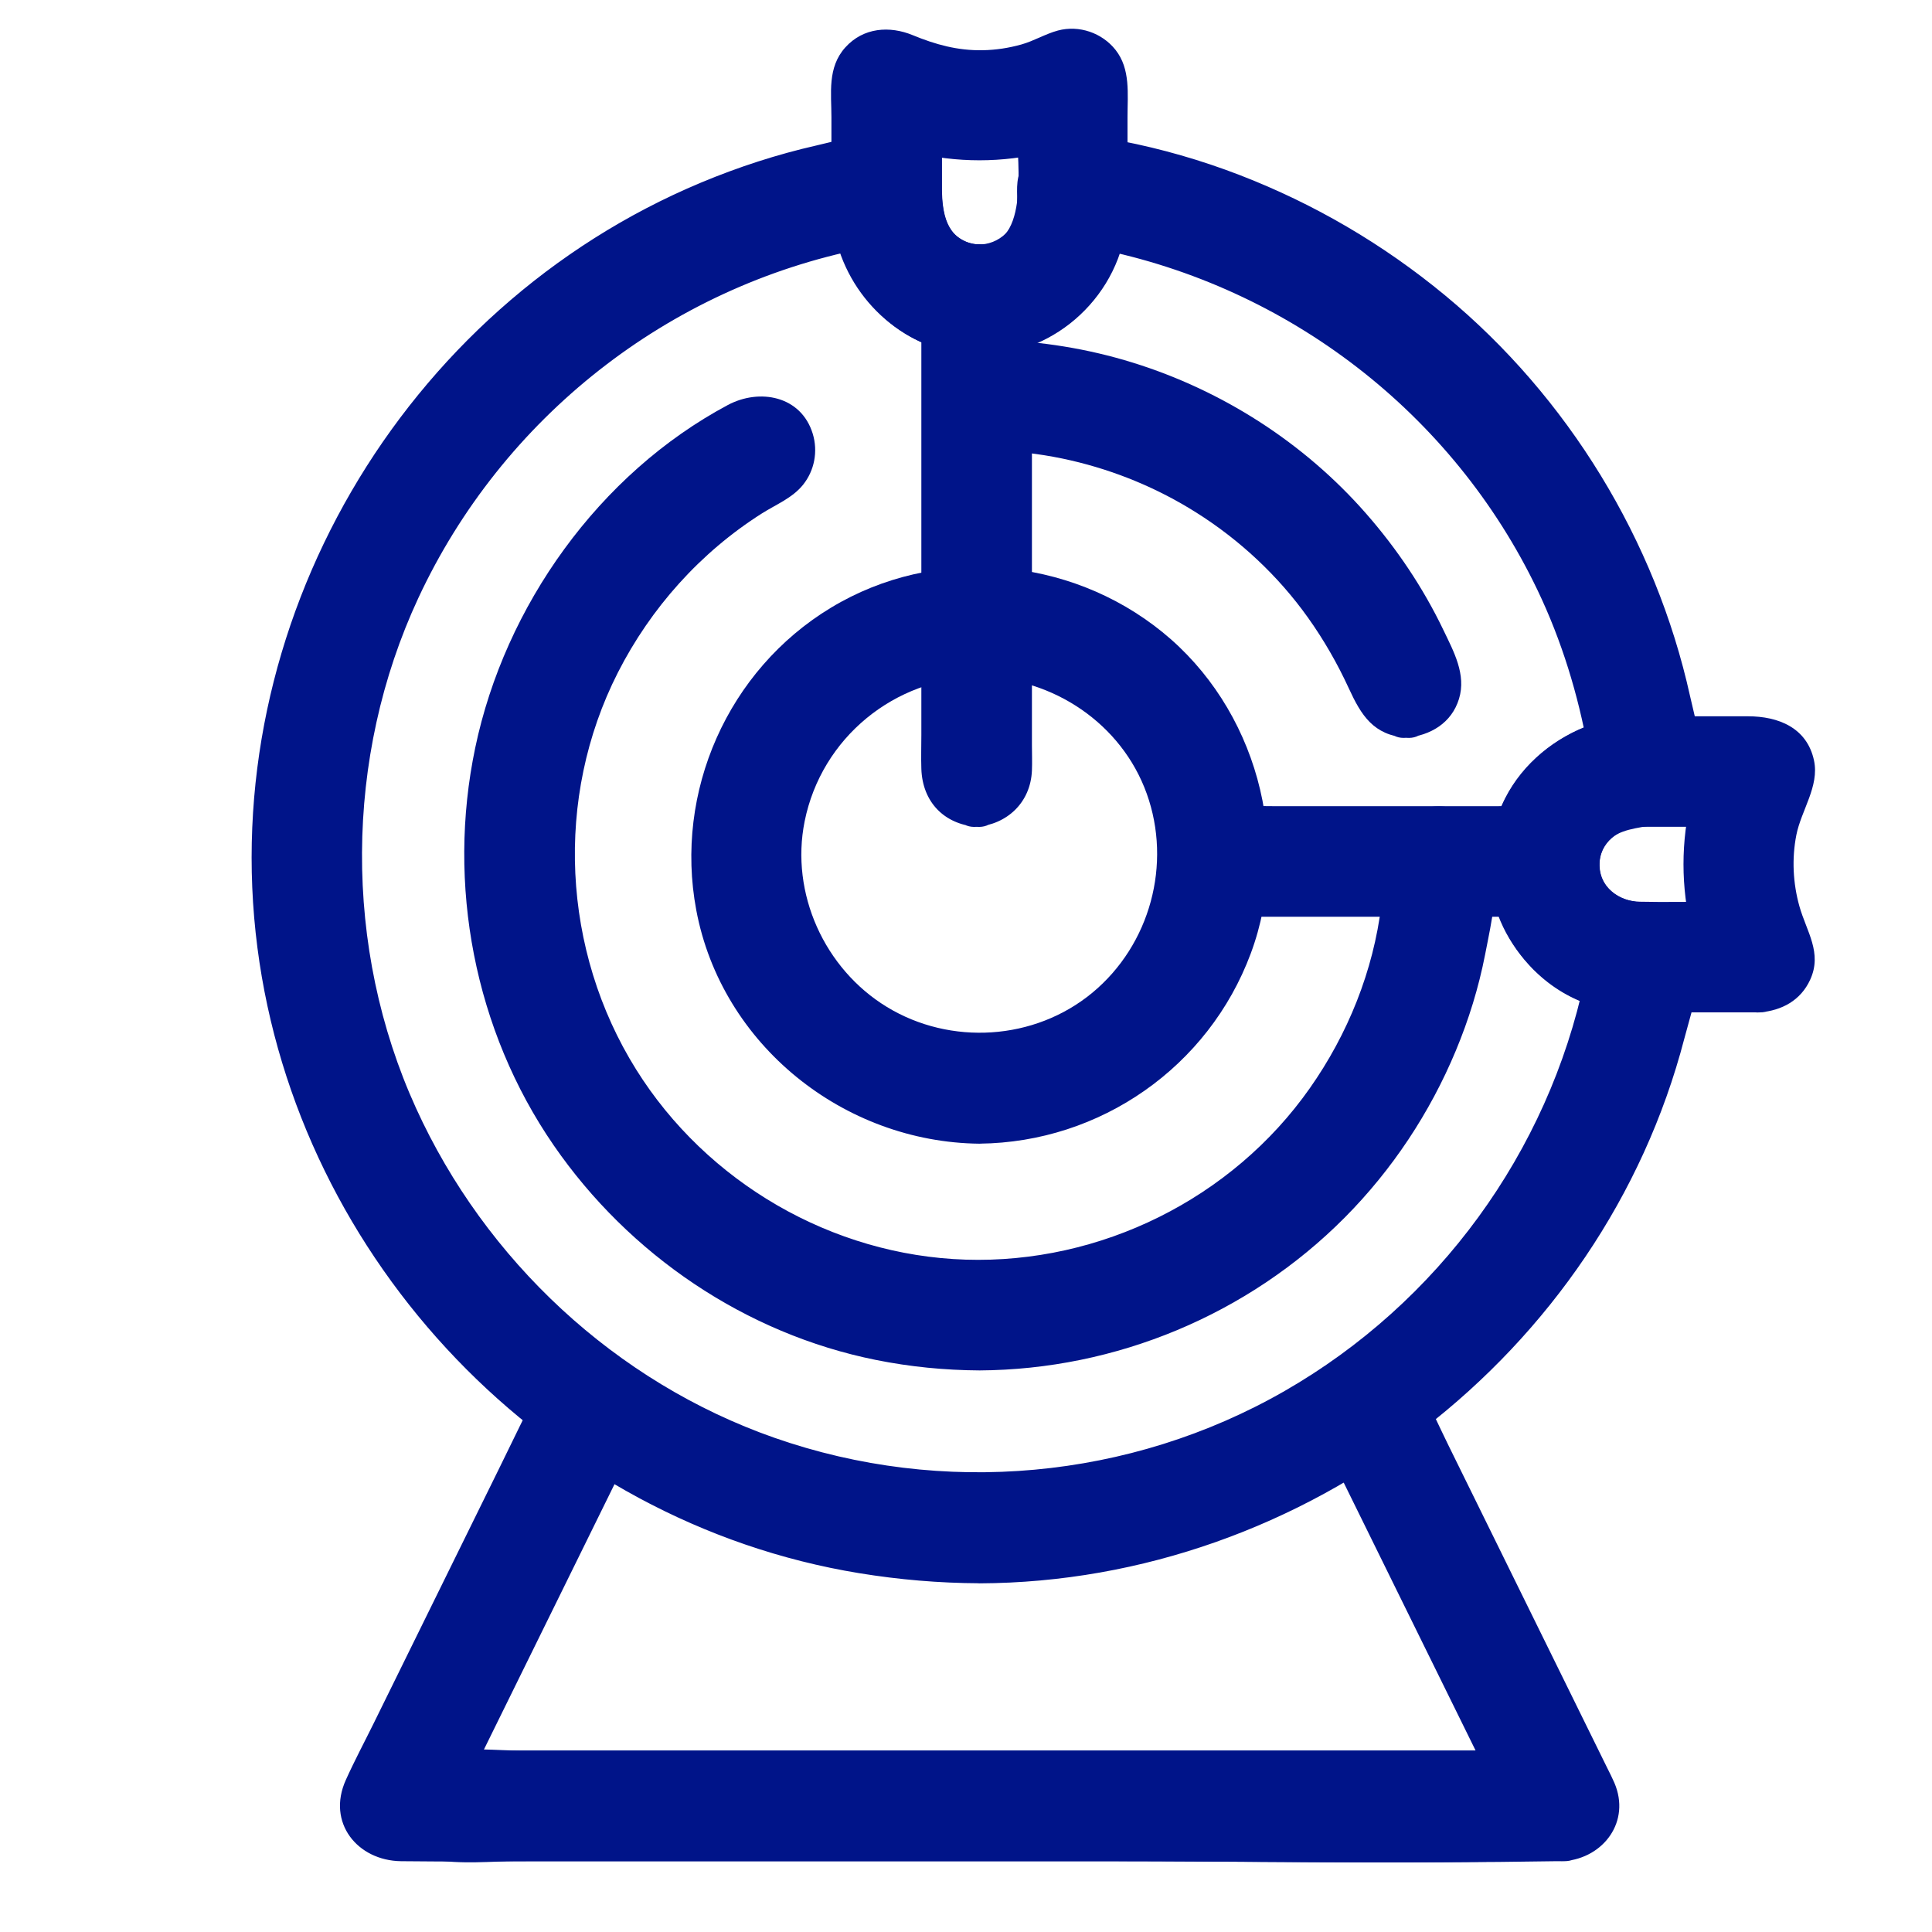 <?xml version="1.0" encoding="UTF-8"?><svg xmlns="http://www.w3.org/2000/svg" viewBox="0 0 492 492"><defs><style>.c{fill:#001489;}</style></defs><g id="a"><g><g><path class="c" d="M249.44,343c-69.07,0-125.26-56.19-125.26-125.26,0-45.97,25.12-88.18,65.55-110.14,3.93-2.12,8.83-.67,10.96,3.24,2.13,3.92,.68,8.83-3.24,10.96-35.22,19.13-57.1,55.9-57.1,95.94,0,60.16,48.94,109.1,109.1,109.1s108.28-48.26,109.09-107.57c.06-4.42,3.67-7.97,8.07-7.97,4.58,.07,8.14,3.73,8.08,8.19-.94,68.1-57.12,123.51-125.25,123.51Z"/><path class="c" d="M249.44,337c-32.24-.18-63.2-13.19-85.67-36.37-22.35-23.05-34.49-54.55-33.54-86.63,1.04-34.93,17.9-68.14,45.22-89.88,2.41-1.92,18.19-14.62,20.04-10.26,1.25,2.94-5.09,5-6.9,6.14-3.99,2.5-7.8,5.27-11.48,8.21-13.6,10.87-24.74,25.11-32.01,40.93-14.23,30.96-14.19,66.81,.25,97.68,13.56,28.99,39.58,51.36,70.07,60.88s66.47,5.26,94.35-12.11,47.03-45.15,52.78-76.77c.76-4.15,1.31-8.35,1.64-12.55,.17-2.11-.96-8.99,2.4-8.97,4.52,.02,.84,18.24,.28,21.27-2.89,15.81-8.91,30.84-17.71,44.29-17.18,26.26-44.61,45.01-75.27,51.59-8.06,1.73-16.23,2.5-24.47,2.54-7.72,.04-7.74,12.04,0,12,34.79-.2,68.45-14.2,93-38.9,12.1-12.18,21.71-26.67,28.31-42.51,3.29-7.89,5.82-16.07,7.46-24.47s3.93-18.44,2.18-26.52c-1.95-9-12.26-14.06-20.49-9.58-8.84,4.81-7.08,14.97-8.1,23.42-2.03,16.8-8.53,32.92-18.25,46.73-19.8,28.14-53.31,44.71-87.63,43.62-33.96-1.08-65.91-19.63-83.9-48.42-18.89-30.23-20.86-69.21-4.66-101.07,8.38-16.48,21.03-30.61,36.65-40.52,3.58-2.27,7.78-3.93,10.49-7.29,2.94-3.64,3.86-8.54,2.49-13.03-2.98-9.7-13.59-11.59-21.62-7.31-32.79,17.51-56.76,51.14-64.33,87.29-7.29,34.81-.22,71.93,20.01,101.27,19.19,27.83,48.82,47.96,82.06,54.63,8.66,1.74,17.48,2.61,26.31,2.66,7.72,.04,7.73-11.96,0-12Z"/></g><g><path class="c" d="M358.11,181.88c-3.2,0-6.22-1.91-7.49-5.05-16.77-41.43-56.48-68.2-101.18-68.2-4.46,0-8.08-3.62-8.08-8.08s3.62-8.08,8.08-8.08c51.31,0,96.9,30.73,116.16,78.29,1.67,4.13-.33,8.84-4.46,10.52-.99,.4-2.02,.59-3.03,.59Z"/><path class="c" d="M358.11,175.88c-2.95-.25-5.27-8.81-6.53-11.27-2.38-4.63-5.1-9.1-8.12-13.35-5.56-7.82-11.99-15-19.32-21.2-14.81-12.52-32.66-21.38-51.71-25.13-4.72-.93-9.51-1.58-14.31-1.96-2.04-.16-11.41,1.01-10.71-2.76,.87-4.71,22.47-.09,26.22,.69,18.63,3.87,36.44,12.09,51.17,24.21,8.27,6.8,15.74,14.67,21.9,23.44,3.29,4.68,6.25,9.59,8.88,14.68,1.1,2.13,7.52,12.18,2.55,12.65-7.62,.73-7.7,12.73,0,12,6.13-.59,11.53-3.73,13.42-9.92s-1.36-12.07-3.99-17.55c-5.15-10.74-11.86-20.72-19.71-29.67-15.74-17.97-36.58-31.32-59.37-38.39-11.42-3.55-23.41-5.47-35.36-5.81-6.26-.18-12.21,.99-15.68,6.76-3.06,5.08-2.56,11.75,1.27,16.28,4.23,5.02,9.82,4.91,15.84,5.18s12.19,1.11,18.17,2.49c11.32,2.62,22.05,7.06,31.88,13.25,11.08,6.97,20.93,16.15,28.52,26.83,4,5.62,7.45,11.62,10.33,17.88,3.23,7.04,6.31,11.97,14.69,12.68,7.69,.65,7.65-11.35,0-12Z"/></g><g><path class="c" d="M249.44,285.23c-37.22,0-67.5-30.28-67.5-67.5s30.28-67.5,67.5-67.5,67.5,30.28,67.5,67.5-30.28,67.5-67.5,67.5Zm0-118.84c-28.31,0-51.34,23.03-51.34,51.34s23.03,51.34,51.34,51.34,51.34-23.03,51.34-51.34-23.03-51.34-51.34-51.34Z"/><g><path class="c" d="M249.44,279.23c-25.37-.26-49.06-16.13-57.74-40.26s-1.33-51.99,18.63-68.69c19.8-16.56,48.88-18.47,70.88-5.18,21.89,13.22,33.76,39.66,28.53,64.8-5.93,28.54-31.25,49.04-60.3,49.34-7.72,.08-7.74,12.08,0,12,30.79-.32,58.33-19.55,69.08-48.44,10.69-28.75,1.28-62.54-22.5-81.83-23.83-19.34-57.98-22.19-84.4-6.22-26.28,15.88-39.96,46.91-34.31,77.01,6.44,34.35,37.56,59.13,72.14,59.49,7.72,.08,7.73-11.92,0-12Z"/><path class="c" d="M249.44,160.4c-24.09,.32-45.55,15.28-53.93,37.92-8.23,22.23-1.02,48.38,17.24,63.41,18.65,15.35,45.58,17.72,66.35,5.06s31-36.66,26.58-60.16c-5.03-26.77-29.38-45.88-56.24-46.24-7.72-.1-7.73,11.9,0,12,18.74,.25,36.18,11.87,42.59,29.73s.93,38.46-13.88,50.71c-14.7,12.15-36.09,13.48-52.31,3.59-15.88-9.68-24.63-28.94-20.93-47.27,4.29-21.28,22.91-36.48,44.54-36.77,7.72-.1,7.74-12.1,0-12Z"/></g></g><g><path class="c" d="M387.5,467.97H100.5c-2.79,0-5.38-1.44-6.86-3.81-1.48-2.37-1.62-5.33-.39-7.84l50.24-102.07c1.98-4,6.81-5.64,10.82-3.68,4,1.97,5.65,6.81,3.68,10.82l-44.51,90.42H387.5c4.46,0,8.08,3.62,8.08,8.08s-3.62,8.08-8.08,8.08Z"/><path class="c" d="M387.5,461.97H114.46c-4.05,0-8.12,.12-12.17,0-.51-.01-1.29,.16-1.79,0-2.9-.92-2.06-2.66-1.12-4.56l25.71-52.23,14.97-30.42c2.72-5.53,5.08-11.56,8.29-16.84,.29-.47,.45-1.2,.88-1.54,2.19-1.74,3.77,.75,3.52,2.08-.3,1.63-1.75,3.56-2.48,5.03l-12.38,25.16-27.78,56.43-1.82,3.69c-1.97,4,.39,9.03,5.18,9.03H380.93c1.79,0,3.65-.15,5.43,0,.33,.03,.74-.08,1.06,0,2.33,.59,3.21,3.9,.08,4.16-7.64,.62-7.71,12.62,0,12,10.81-.87,18.01-12.12,11.7-21.88-2.77-4.28-7.48-6.12-12.38-6.28-4.21-.14-8.45,0-12.66,0H113.48l5.18,9.03,23.57-47.89,15.25-30.99c2.59-5.27,7.39-12.23,7.33-18.31-.09-9.96-10.69-16.62-19.71-12.66-3.67,1.61-5.9,4.48-7.63,7.91-3.49,6.93-6.86,13.93-10.28,20.9l-32.01,65.03c-2.37,4.81-4.91,9.57-7.11,14.46-4.91,10.88,2.95,20.54,14.05,20.69,11.93,.16,23.87,0,35.79,0h144.61c34.42,0,68.93,.71,103.35,0,.54-.01,1.08,0,1.62,0,7.72,0,7.73-12,0-12Z"/></g><g><path class="c" d="M398.38,467.97H111.64c-4.46,0-8.08-3.62-8.08-8.08s3.62-8.08,8.08-8.08H385.4l-44.51-90.42c-1.97-4-.32-8.85,3.68-10.82,4-1.96,8.85-.32,10.82,3.68l50.24,102.07c1.23,2.51,1.09,5.47-.39,7.84-1.48,2.37-4.07,3.81-6.86,3.81Z"/><path class="c" d="M398.38,461.97H150.08c-12.26,0-25.05,1.05-37.28,0-1.57-.13-4-.22-3.15-2.76,.54-1.61,2.15-1.37,3.44-1.4,4.61-.09,9.24,0,13.86,0h141c38.51,0,77.07,.57,115.57,0,.63,0,1.25,0,1.88,0,4.79,0,7.15-5.03,5.18-9.03l-42.09-85.51c-.71-1.44-1.8-3.02-2.25-4.57-.65-2.22,2.09-4.17,4.01-1.34,2.28,3.36,3.76,7.65,5.55,11.28l26.07,52.96,13.41,27.24c.83,1.69,8.09,12.69,3.1,13.12-7.64,.65-7.71,12.66,0,12,10.05-.86,16.94-10.15,12.73-19.96-.57-1.32-1.22-2.59-1.86-3.87l-10.31-20.95-30.11-61.17c-2.65-5.39-5.1-10.95-7.98-16.22-2.57-4.69-7.02-8-12.55-8.05-8.75-.08-15.66,8.17-13.95,16.77,1.03,5.19,4.6,10.48,6.9,15.15l14.09,28.63,24.89,50.55,5.18-9.03H132.76c-11.62,0-35.2-3.81-35.2,14.08,0,17.6,22.29,14.08,33.77,14.08h147.53c39.16,0,78.39,.66,117.54,0,.66-.01,1.32,0,1.98,0,7.72,0,7.73-12,0-12Z"/></g><g><path class="c" d="M248.71,204.56c-4.46,0-8.08-3.62-8.08-8.08V76.3c0-4.46,3.62-8.08,8.08-8.08s8.08,3.62,8.08,8.08v120.19c0,4.46-3.62,8.08-8.08,8.08Z"/><path class="c" d="M248.71,198.56c-3.62-.29-2.08-10.37-2.08-12.61V89.64c0-3.97-1-9.45,0-13.34s3.89-1.57,4.16,1.05c.22,2.18,0,4.49,0,6.68v98.78c0,2.39,1.8,15.43-2.08,15.75-7.64,.62-7.71,12.62,0,12s13.74-6.14,14.08-14.35c.09-2.14,0-4.31,0-6.46V85.66c0-8.04,1.05-17.08-7.34-21.73-9.48-5.26-20.34,2.11-20.82,12.36-.07,1.42,0,2.86,0,4.28v106.54c0,2.89-.1,5.8,0,8.69,.28,8.37,5.72,14.09,14.08,14.76,7.7,.62,7.66-11.38,0-12Z"/></g><g><path class="c" d="M393.25,227.46h-84.39c-4.46,0-8.08-3.62-8.08-8.08s3.62-8.08,8.08-8.08h84.39c4.46,0,8.08,3.62,8.08,8.08s-3.62,8.08-8.08,8.08Z"/><path class="c" d="M393.25,221.46h-77.95c-1.87,0-9.05,1.1-8.48-2.42,.47-2.86,7.45-1.74,9.34-1.74h70.37c1.94,0,4.05-.24,5.98,0,2.52,.31,4.33,3.87,.74,4.16-7.64,.62-7.71,12.62,0,12s13.72-5.61,14.03-13.42-5.31-13.86-12.72-14.63c-4.34-.45-8.86-.11-13.21-.11h-56.79c-5.13,0-10.32-.22-15.45,0-13.84,.58-20.14,19.39-6.99,26.44,4.66,2.5,10.79,1.72,15.9,1.72h75.23c7.72,0,7.73-12,0-12Z"/></g><g><path class="c" d="M249.46,84.38c-.33,0-.66,0-.99-.01-16.94-.51-30.73-15.16-30.73-32.67V21.38c0-2.79,1.44-5.39,3.82-6.86,2.38-1.48,5.35-1.61,7.85-.38,12.54,6.22,27.52,6.22,40.07,0,2.5-1.23,5.48-1.1,7.85,.38,2.38,1.47,3.82,4.07,3.82,6.86v31.31c0,8.65-3.42,16.73-9.63,22.75-5.97,5.79-13.77,8.95-22.05,8.95Zm-15.56-51.42v18.73c0,8.86,6.76,16.28,15.06,16.52,4.15,.1,8.27-1.43,11.31-4.38,3.04-2.95,4.72-6.91,4.72-11.16v-19.72c-10.17,2.64-20.91,2.65-31.09,0Z"/><g><path class="c" d="M249.46,78.38c-15.03-.2-25.63-13.01-25.72-27.51-.06-9.38-.49-18.93,0-28.29,.09-1.79,.19-3.1,2.52-3.23,1.65-.1,5.27,2.24,6.94,2.81,2.9,.99,5.84,1.63,8.87,2.06,4.66,.67,9.26,.71,13.93,.11,5.4-.7,9.86-2.91,14.98-4.29,2.7-.73,3.8-.47,4.16,2.16,.25,1.88,0,3.97,0,5.86v17.1c0,5.13,.37,10.39-1.2,15.35-3.4,10.75-13.41,17.62-24.49,17.88-7.71,.18-7.74,12.18,0,12,22.35-.53,37.68-18.35,37.68-40.11V29.79c0-5.84,.81-12.21-3.06-17.1-3.43-4.33-9.27-6.35-14.65-4.92-3.2,.86-6.11,2.66-9.33,3.56s-6.48,1.4-9.84,1.46c-6.37,.12-12.01-1.44-17.83-3.84s-12.55-1.99-17.16,3.13-3.53,11.68-3.53,17.75v19.71c0,21.53,15.25,40.55,37.72,40.85,7.72,.1,7.73-11.9,0-12Z"/><path class="c" d="M227.9,32.96c0,6.15-.18,12.33,0,18.48,.34,11.23,8.01,21.69,19.76,22.68,12.97,1.09,23.09-9.42,23.33-21.99,.12-6.39,0-12.78,0-19.17,0-3.99-3.83-6.7-7.6-5.79-9.3,2.26-18.59,2.27-27.9,0-7.5-1.83-10.7,9.74-3.19,11.57,11.38,2.78,22.89,2.77,34.28,0l-7.6-5.79c0,8.29,3.69,31.67-11,29.16-6.99-1.19-8.09-8.11-8.09-13.92v-15.24c0-7.72-12-7.73-12,0Z"/></g></g><g><path class="c" d="M448.17,251.81h-31.31c-8.65,0-16.73-3.42-22.75-9.63-6.02-6.2-9.19-14.39-8.93-23.04,.51-16.94,15.17-30.73,32.67-30.73h30.33c2.79,0,5.39,1.45,6.86,3.82,1.48,2.38,1.61,5.35,.38,7.85-6.22,12.54-6.22,27.52,0,40.07,1.24,2.51,1.1,5.47-.38,7.85-1.47,2.38-4.07,3.82-6.86,3.82Zm-30.33-47.24c-8.86,0-16.27,6.76-16.52,15.06-.13,4.25,1.42,8.26,4.38,11.31,2.96,3.04,6.92,4.72,11.16,4.72h19.73c-2.64-10.17-2.64-20.92,0-31.09h-18.74Z"/><g><path class="c" d="M448.17,245.81h-26.97c-5.21,0-10.22-.06-15.1-2.31-8.81-4.06-14.72-13.06-14.93-22.74-.33-15.15,12.79-26.24,27.33-26.35,9.39-.07,18.89-.4,28.27,0,2.88,.12,3.62,.96,2.76,4.15-1.46,5.4-3.74,10.08-4.4,15.78s-.32,11.55,.93,17.2c.6,2.7,1.46,5.3,2.51,7.86,.73,1.77,3.31,6.09-.38,6.41-7.64,.65-7.71,12.66,0,12,5.59-.48,10.35-3.04,12.77-8.28,3.18-6.88-.91-12.29-2.73-18.76-1.64-5.86-1.95-12.12-.78-18.1,1.23-6.29,5.89-12.42,4.51-18.97-1.77-8.4-9.13-11.29-16.8-11.29h-20.58c-6.49,0-12.91-.13-19.15,2.04-9.36,3.25-17.61,9.92-22.13,18.82-11.17,22.04,2.54,49.99,27.18,53.97,6.4,1.03,13.1,.57,19.56,.57h18.15c7.72,0,7.73-12,0-12Z"/><path class="c" d="M417.85,198.56c-8.74,.35-16.96,4.85-20.65,13.04-4.15,9.23-.94,20.21,7.25,26.06,8.68,6.2,22.04,3.99,32.14,3.99,3.99,0,6.71-3.83,5.79-7.6-2.27-9.3-2.27-18.59,0-27.9,.92-3.77-1.8-7.6-5.79-7.6h-18.74c-7.72,0-7.73,12,0,12h18.74l-5.79-7.6c-2.78,11.38-2.78,22.89,0,34.28l5.79-7.6c-6.32,0-12.65,.14-18.97,0-5.36-.12-10.13-3.44-10.28-9.24s5.08-9.63,10.51-9.85c7.7-.31,7.74-12.31,0-12Z"/></g></g><g><path class="c" d="M249.44,397.18c-98.94,0-179.44-80.5-179.44-179.44,0-89.14,66.51-165.54,154.71-177.7,2.32-.32,4.65,.38,6.41,1.91,1.76,1.53,2.77,3.75,2.77,6.09v3.66c0,8.86,6.76,16.28,15.06,16.52,4.15,.1,8.27-1.43,11.31-4.38,3.04-2.95,4.72-6.91,4.72-11.16v-4.65c0-2.33,1.01-4.56,2.77-6.09,1.76-1.53,4.12-2.24,6.41-1.91,80.3,11.08,143.33,75,153.29,155.46,.28,2.3-.43,4.61-1.97,6.34-1.53,1.74-3.73,2.73-6.05,2.73h-1.59c-8.86,0-16.28,6.76-16.52,15.06-.13,4.25,1.42,8.26,4.38,11.3,2.95,3.05,6.91,4.72,11.16,4.72h1.98c2.35,0,4.59,1.03,6.13,2.81,1.54,1.79,2.21,4.15,1.86,6.48-13.21,86.79-89.47,152.23-177.39,152.23ZM218.25,57.47c-75.89,14.71-132.09,82.1-132.09,160.26,0,90.03,73.25,163.28,163.28,163.28,77.14,0,144.41-55.36,159.91-130.1-5.75-1.39-11-4.37-15.24-8.74-6.02-6.2-9.19-14.39-8.93-23.04,.43-14.4,11.09-26.52,25.03-29.83-11.65-66.39-63.3-118.95-129.42-131.8-1.03,6.8-4.23,13.05-9.27,17.94-6.2,6.02-14.28,9.24-23.04,8.93-15.04-.45-27.59-12.05-30.22-26.9Z"/><g><path class="c" d="M249.44,391.18c-76.13-.29-145.09-51.52-166.5-124.79-10.83-37.07-8.8-77.05,5.47-112.91,13.81-34.71,39.36-64.6,71.23-84,16.33-9.94,34.17-17.09,52.85-21.19,2.28-.5,4.56-.95,6.86-1.36,1.74-.31,5.57-1.67,7.18-.78,2.28,1.25,1.31,6.04,1.58,8.31,1.15,9.54,8.29,17.89,17.95,19.47,11.04,1.81,21.94-5.61,24.4-16.51,.62-2.75-.44-7.3,.63-9.83,1.43-3.36,9.86-.41,12.63,.15,18.92,3.84,37.07,10.75,53.7,20.55,32.56,19.19,58.73,49.2,72.81,84.35,3.61,9.01,6.48,18.31,8.57,27.79,1.03,4.68,2.31,9.69,2.58,14.48,.28,5.04-4.18,3.43-7.87,4.12-9.44,1.76-17.25,9.62-18.09,19.33-.96,11.18,7.2,21.4,18.27,23.03,4.63,.68,7.84-.63,6.79,5.48-.84,4.83-1.87,9.63-3.11,14.38-2.42,9.28-5.56,18.4-9.53,27.13-7.84,17.24-18.42,33.18-31.34,47.03-25.96,27.82-60.53,46.74-98.03,53.34-9.59,1.69-19.3,2.42-29.03,2.46-7.72,.03-7.74,12.03,0,12,82.98-.33,158.55-58.23,179.5-138.77,2.3-8.84,7.43-22.5,.27-30.19-3.53-3.8-7.52-4.09-12.35-4.57-5.6-.55-10.49-4.93-9.44-11,1.85-10.66,15.12-6.13,21.32-11.63,8.2-7.27,3.66-20.67,1.64-29.81-8.77-39.67-31.09-76.14-62.39-102.03-15.73-13.01-33.34-23.33-52.39-30.67-9.74-3.75-19.81-6.65-30.06-8.64-4.5-.88-9.52-2.28-14.11-1.75-5.95,.69-10.78,5.09-12.11,10.93-.74,3.26,.16,6.67-.62,9.9-1.33,5.49-7.61,8.88-12.85,6.5-8.76-3.97-3.99-14.96-8.57-21.55-6.61-9.51-20.05-5.01-29.32-2.9-10.07,2.29-19.91,5.49-29.44,9.47-76.15,31.85-123.59,112.82-112.96,194.88,10.33,79.79,73.57,146.21,153.23,159.24,10.15,1.66,20.38,2.53,30.66,2.57,7.72,.03,7.73-11.97,0-12Z"/><path class="c" d="M216.65,51.69c-46.97,9.32-88.44,38.92-112.86,80.09-24.63,41.53-30.38,92.99-15.16,138.86,14.54,43.84,47.19,80.91,89.12,100.42,44.06,20.5,95.11,21.01,139.6,1.5,43.7-19.16,78.15-57.14,93.08-102.44,1.9-5.78,3.45-11.65,4.71-17.6,.67-3.16-.91-6.5-4.19-7.38-12.58-3.38-21.47-15.28-19.58-28.51,1.55-10.84,10.15-18.86,20.43-21.53,3.34-.87,4.76-4.22,4.19-7.38-9.36-52-43.53-97.91-90.93-121.43-13.53-6.71-27.86-11.62-42.67-14.56-2.94-.59-6.79,.82-7.38,4.19-2.41,13.65-14.22,24.08-28.51,22.33-11.85-1.46-20.2-11.05-22.46-22.35-1.51-7.57-13.08-4.36-11.57,3.19,3.3,16.58,16.97,29.55,33.91,31.16,19.24,1.82,36.87-12.3,40.19-31.13l-7.38,4.19c48.87,9.72,90.75,41.91,112.32,86.91,6.18,12.89,10.38,26.65,12.91,40.7l4.19-7.38c-15.45,4.02-27.47,16.81-29.22,32.86-2.03,18.59,10.6,35.56,28.37,40.33l-4.19-7.38c-9.34,44.09-37.34,82.45-76.45,104.89-39.33,22.57-87.14,26.88-129.92,11.9-40.36-14.14-73.58-45.12-91.26-83.95-18.57-40.77-18.3-89.35,.61-129.94,21.39-45.88,63.65-79.12,113.3-88.97,7.57-1.5,4.36-13.07-3.19-11.57Z"/></g></g></g></g><g id="b"/></svg>